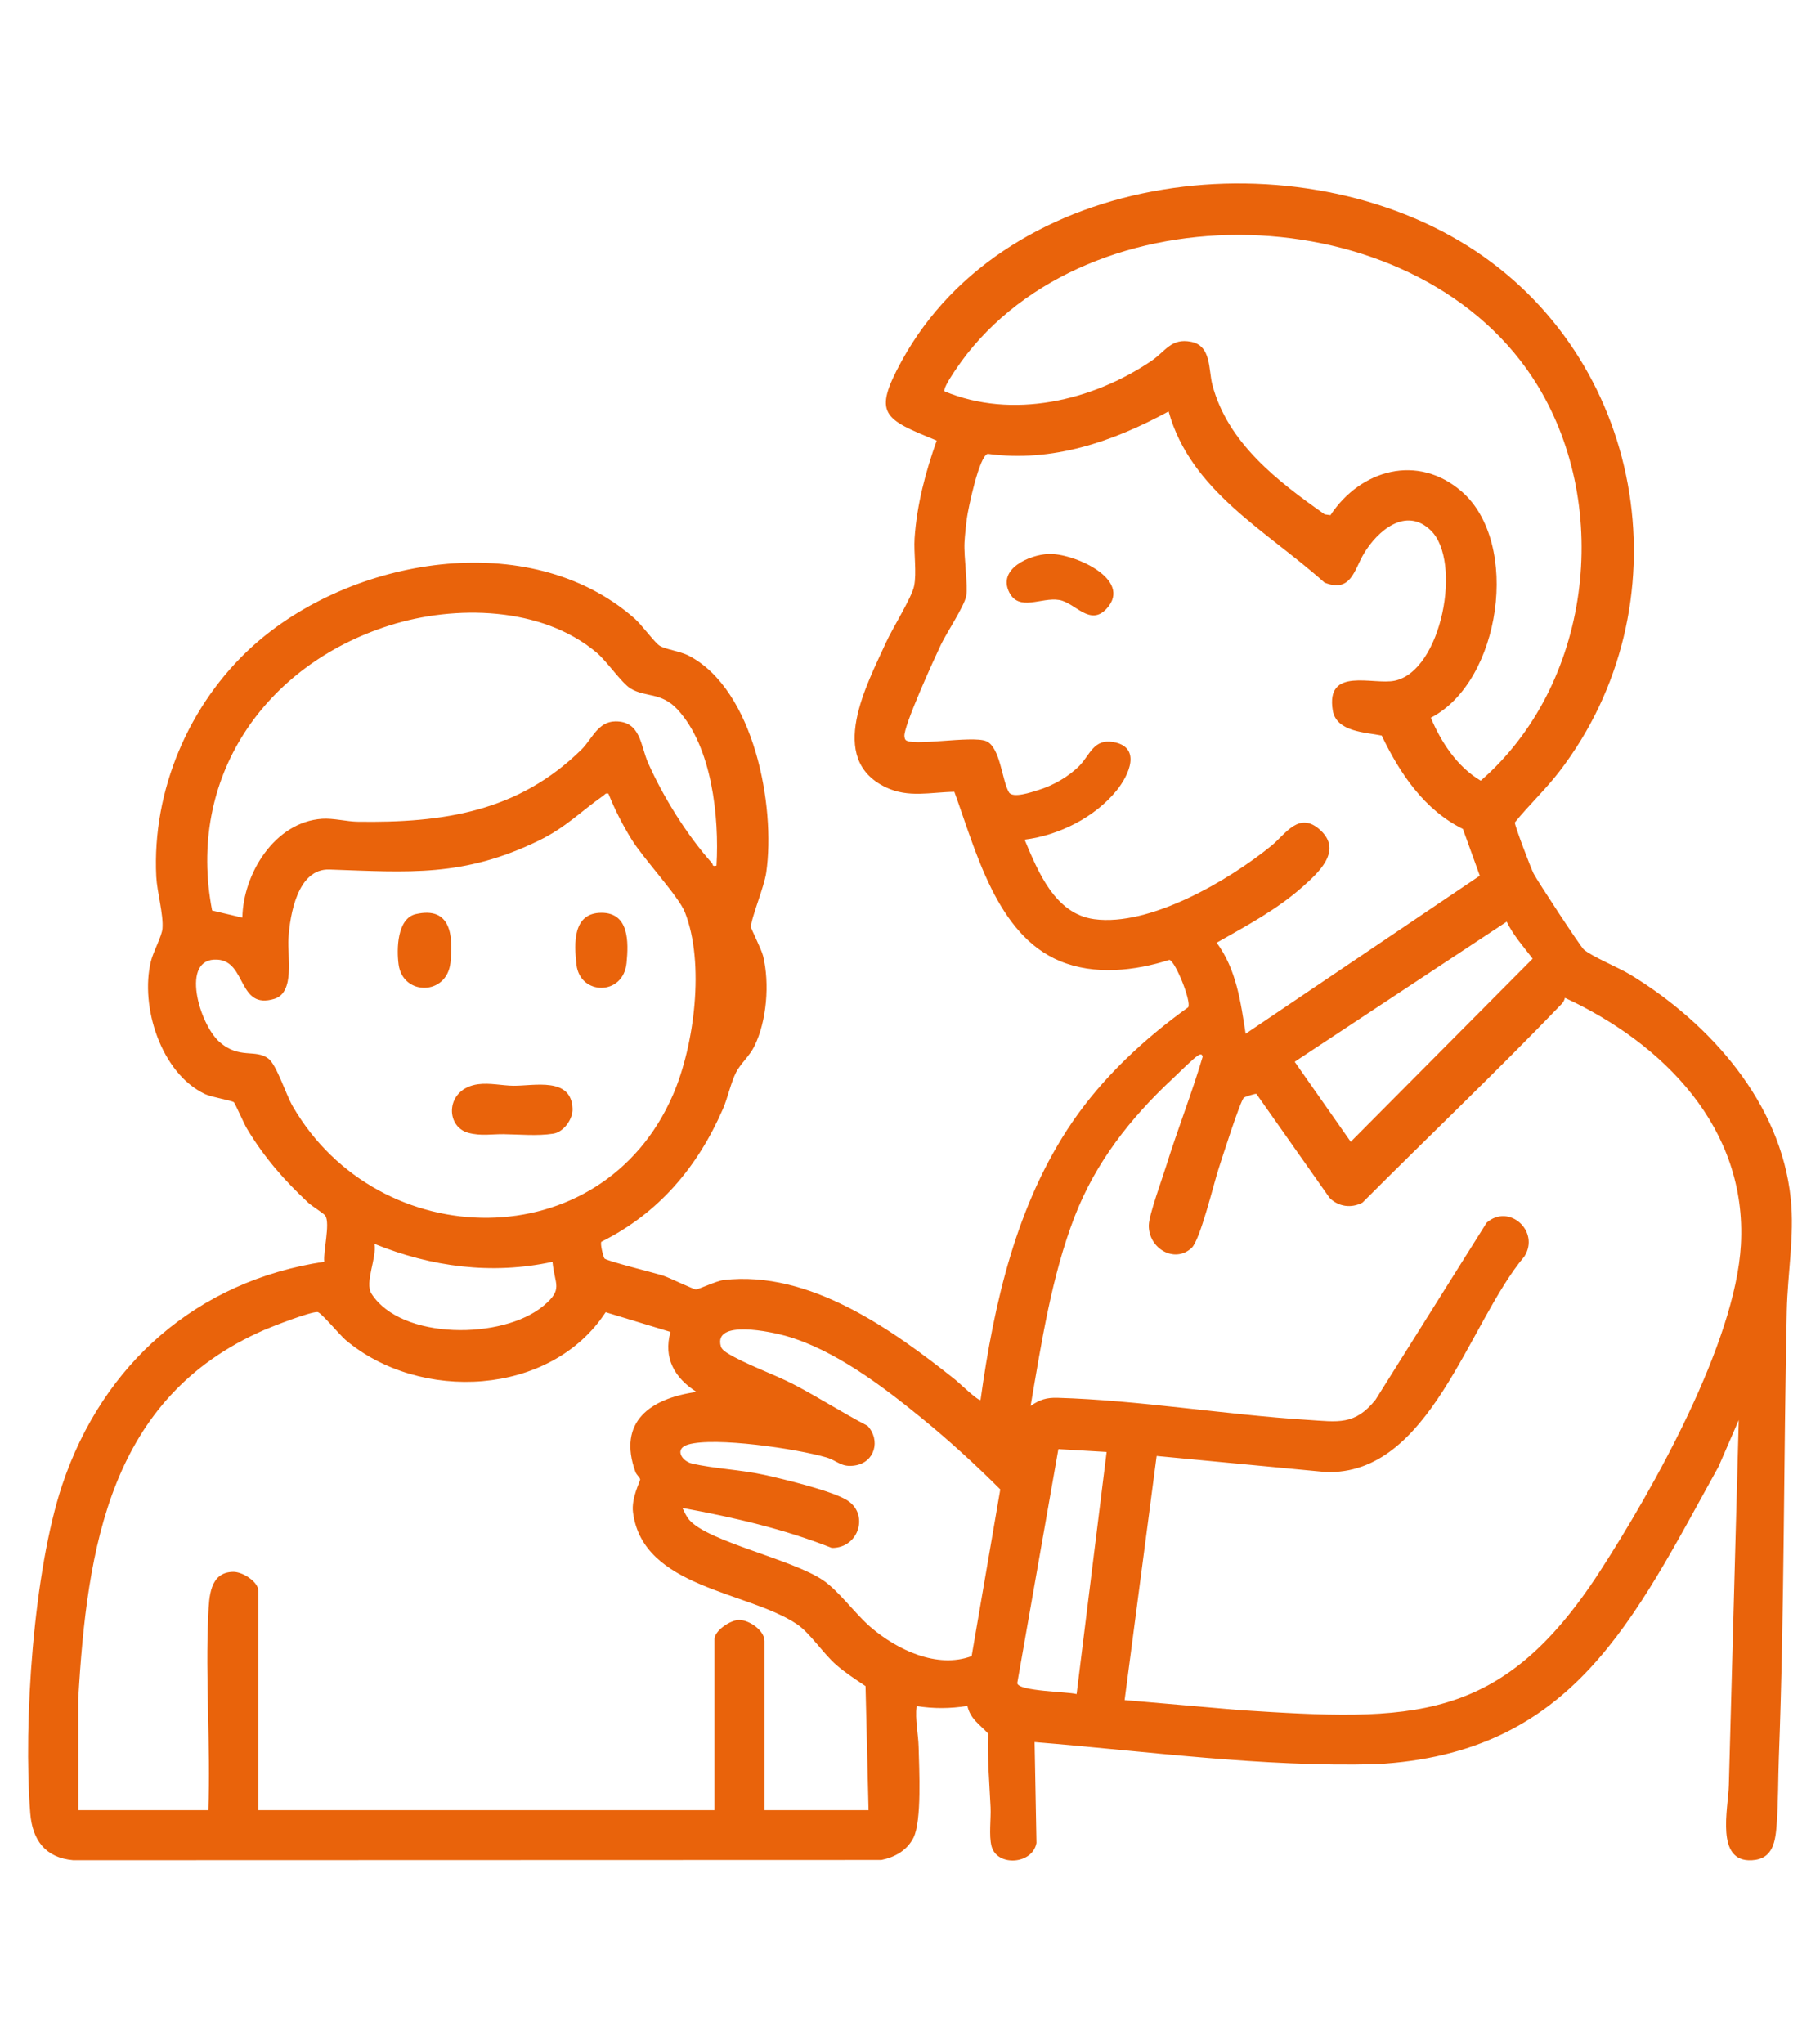<?xml version="1.0" encoding="UTF-8"?>
<svg id="Ebene_1" data-name="Ebene 1" xmlns="http://www.w3.org/2000/svg" viewBox="0 0 1654.82 1858.06">
  <defs>
    <style>
      .cls-1 {
        fill: #e9630b;
      }
    </style>
  </defs>
  <g>
    <path class="cls-1" d="M1580.97,1290.75l-18.43,42.48c-77.36,139.33-132.03,260.96-311.63,270.45-103.96,2.66-206.91-11.65-310.21-20.09l1.71,91.76c-3.74,19.69-36,21.58-40.87,2.88-2.56-9.84-.38-24.75-.88-35.5-1.04-22.08-3.03-44.69-2.2-66.89-7.63-8.34-16.08-13.03-18.88-25.12-15.68,2.48-30.49,2.62-46.2.12-1.48,12.54,1.59,25.04,1.87,37.19.45,19.5,3.07,67.37-4.78,82.69-5.85,11.41-16.85,17.53-29.08,20.04l-734.78.22c-25.35-2.18-37.19-18.32-39.11-42.75-6.45-82.09,2.98-220.43,29.1-298.45,36.83-110,122.71-185.48,238.27-202.83-1.12-9.42,5.46-34.42.99-41.75-1.26-2.07-12.45-8.98-15.48-11.81-22.32-20.86-40.2-41.36-56.01-67.68-2.42-4.03-10.7-22.91-11.73-23.74-2.07-1.66-20.07-4.5-26.24-7.42-39.95-18.89-59.27-79.73-49.17-120.77,2.16-8.77,9.9-22.72,10.48-29.64,1.07-12.59-4.94-33.41-5.63-47.21-3.93-78.43,29.82-157.11,87.36-209.29,88.96-80.66,251.75-109.53,347.48-25.47,6.44,5.66,18.17,21.68,22.63,24.67,5.27,3.53,18.54,4.91,27.02,9.36,59.15,31.04,78.75,136.57,70.16,196.79-1.94,13.56-13.76,41.36-13.94,49.67-.03,1.43,9.62,20.43,11.07,26.4,6.03,24.81,3.42,59.09-8.05,82.17-4.37,8.8-12.56,15.77-16.51,23.5-4.77,9.34-7.57,23.23-12.03,33.45-23.08,52.84-58.4,94.66-110.49,120.62-1.23,1.93,1.67,13.29,2.78,15.11,1.47,2.38,45.82,13.11,53.75,15.79,5.84,1.97,26.55,12.12,29.37,12.36,2.41.21,18.37-7.68,25.36-8.5,77.94-9.07,153.23,45.04,210.76,90.8,2.72,2.17,21.2,19.93,22.78,18.13,12.22-88.15,32.63-178.01,83.28-252.32,27.77-40.75,65.51-75.93,105.52-104.56,3.05-5.24-11.63-41.74-17.09-43.06-31.67,10.06-67.95,14.18-99.42,1.15-57.87-23.96-76.65-100.77-96.14-153.95-21.77.33-41.66,5.77-62.32-4.09-54.28-25.92-16.96-93.68.36-131.97,5.65-12.49,23.19-40.31,25.38-51.02,2.46-12-.42-30.13.43-43.23,1.97-30.27,9.98-60.6,20.13-88.96-48.31-19.73-58.36-23.86-32.02-72.07,96.58-176.77,363.12-206.09,522.14-100.06,156.49,104.34,190.37,323.84,76.16,472.8-12.57,16.4-27.69,30.47-40.65,46.49-.15,2.97,14.59,41.63,17.12,46.54,3.48,6.73,42.52,66.24,45.63,68.97,7.27,6.38,31.89,16.5,42.51,22.97,72.14,44,136.72,116.21,145.64,203.61,3.45,33.83-2.9,68-3.62,101.7-2.9,135.52-2.1,270.58-7.19,405.85-.74,19.59-.51,40.37-1.91,59.93-1.16,16.23-2.93,32.72-22.67,33.8-33.42,1.82-21.49-46.89-20.91-68.23l9.02-332.07ZM1300.96,652.43c9.46,22.43,24.09,44.69,45.38,57.23,99.72-86.65,119.93-247.26,51.7-359.2-103.77-170.24-396.4-184.14-519.13-28.29-3.58,4.55-22.45,30.21-20.05,33.58,61.64,25.67,134.27,8.68,187.92-27.6,12.97-8.77,18.14-21.1,36.3-17.43,18.5,3.73,15.64,25.27,19.23,38.97,13.91,53.04,59.56,87.93,102.22,117.91l5.15.72c27.38-41.37,79.37-56.2,119.32-21.53,53.96,46.81,35.76,172.75-28.04,205.65ZM1062.56,373.97c-50.55,27.44-105.93,46.66-164.4,38.6-7.75,1.41-17.92,49.95-19.09,58.93-.81,6.27-1.76,15.27-2.11,21.54-.7,12.7,3.26,39.77,1.57,48.72-1.77,9.39-17.92,33.53-23.07,44.38-5.79,12.21-34.44,74.77-33.09,83.37.16,1.02.26,2.02.87,2.9,4.66,6.55,60.39-3.96,73.33,1.26s14.42,35.76,20.79,46.5c3.45,5.83,20.53-.09,26.54-1.94,13.63-4.18,27.72-12.12,37.71-22.31,9.32-9.5,12.73-24.47,30.49-21.43,26.19,4.48,14.5,30.16,3.12,44.13-19.91,24.44-52.4,40.75-83.62,44.63,12.23,29.05,27.56,67.4,63.23,72.28,50.85,6.96,123.05-35.62,161.37-66.88,12.77-10.42,25.13-32.16,44.7-13.68,19.8,18.7-2.26,38.42-16.43,51.05-23.35,20.8-51.2,35.56-78.21,50.9,17.87,24.22,21.86,53.83,26.33,82.76l212.9-143.65-15.38-42.49c-35.12-17.38-57.29-50.47-73.8-84.9-14.53-2.96-41.29-3.26-44.5-22.81-6.61-40.26,36.62-22.89,56.4-27.09,42.69-9.05,61.51-108.65,32.7-136.59-22.55-21.88-48.42.26-60.85,21.13-8.8,14.77-11.62,35.88-35.73,26.32-52.37-46.95-121.67-83.04-141.79-155.62ZM651.47,786.87c2.56-44.03-4.03-107.98-35.42-141.91-14.91-16.12-29.13-10.81-42.72-19.13-8.23-5.04-21.36-24.6-30.97-32.69-49.88-41.97-128.72-43.48-188.32-24.57-113.82,36.1-184.53,138.73-161.16,259.1l27.49,6.5c.64-39.74,29.32-86.96,72.5-89.9,10.09-.69,22.4,2.53,32.03,2.67,77.87,1.2,146.19-8.9,203.79-65.57,9.59-9.43,14.92-25.51,30.91-25.61,23.08-.16,22.77,22.19,29.7,37.78,13.89,31.23,35.27,65.49,58.02,91.01,1.08,1.21-.11,3.51,4.15,2.32ZM553.23,721.4c-2.74-.74-3.01.71-4.55,1.79-20.97,14.65-34.1,28.95-59.01,41.04-68.36,33.18-117.47,28.68-190.13,26.18-28.97-1-35.86,40.81-37.31,62.89-1.02,15.57,6.18,48.8-12.65,54.65-33.55,10.42-25.11-34.1-52.01-35.63-34.08-1.94-16.39,58.5,1.85,74.69s32.81,6.17,44.69,15.34c7.51,5.8,15.84,32.6,22.1,43.39,78.25,134.88,280.77,138.59,345.57-10.24,19.63-45.1,29.22-119.88,10.99-166.24-5.69-14.47-37.61-48.6-48.46-66.14-8.05-13.01-15.45-27.45-21.09-41.69ZM1369.95,837.82l-192.78,127.35,50.97,72.73,165.42-166.44c-8.14-10.67-17.89-21.59-23.61-33.64ZM1022.56,1545.39l104.6,9.09c156.54,10.15,237.47,12.87,327.25-125.65,48.74-75.2,123.48-208.12,128.47-297.18,5.94-105.96-70.05-182.87-159.97-224.59-.55,1.98-1.35,3.85-2.81,5.36-59.02,61.37-121.29,120.64-181.29,180.76-10.12,5.34-21.78,3.84-29.89-4.29l-66.55-94.52c-.68-.48-10.02,2.51-11.28,3.36-3.19,2.17-20.33,56.21-23.09,64.68-4.53,13.9-16.69,64.58-24.48,71.92-15.59,14.68-39.57.34-38.98-20.79.27-9.57,12.13-41.82,15.72-53.4,10.37-33.41,23.36-65.95,33.23-99.52-.57-2.9-2.21-2.48-4.55-.95-4.49,2.93-17.6,16.1-22.76,20.9-38.37,35.75-70.11,76.16-89.14,125.5-21,54.45-30.11,114.62-39.97,171.93,8.39-5.71,14.3-7.67,24.6-7.37,73.75,2.13,152.83,15.41,227.34,20.08,27.56,1.73,42.82,5.18,61.67-18.32l101.02-160.92c20.47-17.97,48.75,7.99,34.31,30.67-51.34,60.99-85.67,199.35-180.73,195.95l-153.61-14.61-29.12,221.88ZM502.33,1147.03c-55.07,11.93-110.1,4.67-161.88-16.35,2.36,12.85-9.18,35.18-2.64,45.38,27.07,42.28,119.41,41.78,156.3,10.96,18.26-15.25,10.26-18.86,8.23-39.99ZM71.22,1645.45h118.23c2.16-58.54-2.86-119.11-.08-177.43.77-16.24,1.21-39.03,22.8-39.19,8.49-.06,22.76,9.02,22.76,17.44v199.18h414.73v-155.52c0-7.6,14.73-17.59,22.66-17.38,9.19.24,22.81,9.66,22.81,19.2v153.71h94.59l-2.74-112.77c-8.99-6.03-18.19-11.99-26.39-19.08-11.98-10.36-24.04-29.09-35.74-37.02-44.71-30.29-140.23-32.9-149.29-101.72-1.76-13.34,6.76-28.53,6.5-30.14s-3.37-4.18-4.28-6.67c-16.64-45.98,13.85-66.93,55.5-72.79-19.7-12.47-30.38-30.65-23.63-54.53l-58.96-17.93c-50.12,76.72-169.29,82.08-236.58,25.14-5.15-4.36-22.27-25.11-25.4-25.28-6.67-.36-40.82,12.92-48.97,16.49-139.95,61.28-160.63,197.25-168.59,335.27l.08,101.03ZM620.56,1370.79c1.82,3.8,3.46,7.73,6.3,10.96,17.4,19.8,93.5,35.62,121.64,54.81,14.3,9.75,29.14,30.54,43.02,42.47,24,20.63,60.49,38.12,91.94,26.41l26.03-151.53c-22.58-22.62-46.78-44.71-71.61-64.94-35.33-28.78-79.29-62.19-123.61-74.66-12.01-3.38-66-15.46-58.83,9.62.66,2.33,3.28,4.43,5.3,5.7,16.73,10.56,42.94,19.38,61.72,29.23,22.48,11.79,43.89,25.53,66.4,37.28,11.95,12.97,6.65,33.11-11.4,35.99-12.75,2.03-15.82-4.33-26.3-7.39-26.21-7.67-101.06-18.86-125.53-11.63-12.9,3.81-5.64,15.11,3.49,17.25,20.11,4.72,44.52,5.6,66.03,10.36,17.84,3.95,59.27,14.01,74.01,22.4,21.84,12.43,11.81,44.36-12.88,43.95-43.76-17.32-89.52-27.82-135.73-36.3ZM1006.19,1319.84l-43.87-2.58-37.4,212.78c1.19,7.42,45.94,7.69,53.97,9.9l27.3-220.1Z"/>
    <path class="cls-1" d="M953.13,503.56c22.42-1.1,77.48,22.97,53.13,49.65-15.22,16.67-28.56-5.32-43.24-7.82-16.19-2.75-36.55,11.07-45.52-7.22-10.41-21.24,18.49-33.77,35.64-34.61Z"/>
  </g>
  <g>
    <path class="cls-1" d="M434.71,985.58c10.61-1.42,22.11,1.29,32.17,1.38,18.93.16,52.72-8.25,53.71,20.99.32,9.4-8.08,21.12-17.47,22.57-14.74,2.29-30.79.65-45.37.47-10.52-.13-20.46,1.85-31.9-1.21-21.32-5.7-21-40.2,8.85-44.2Z"/>
    <path class="cls-1" d="M378.1,830.93c32.27-7.4,34.02,20.18,31.46,44.18-3.21,30.05-43.24,30.29-47.14,1.65-1.85-13.62-1.53-41.89,15.68-45.84Z"/>
    <path class="cls-1" d="M546.89,829.72c25.2,0,24.65,26.61,22.83,45.48-2.94,30.42-42.36,29.73-45.56,1.73-2.24-19.65-3.4-47.2,22.74-47.2Z"/>
  </g>
</svg>